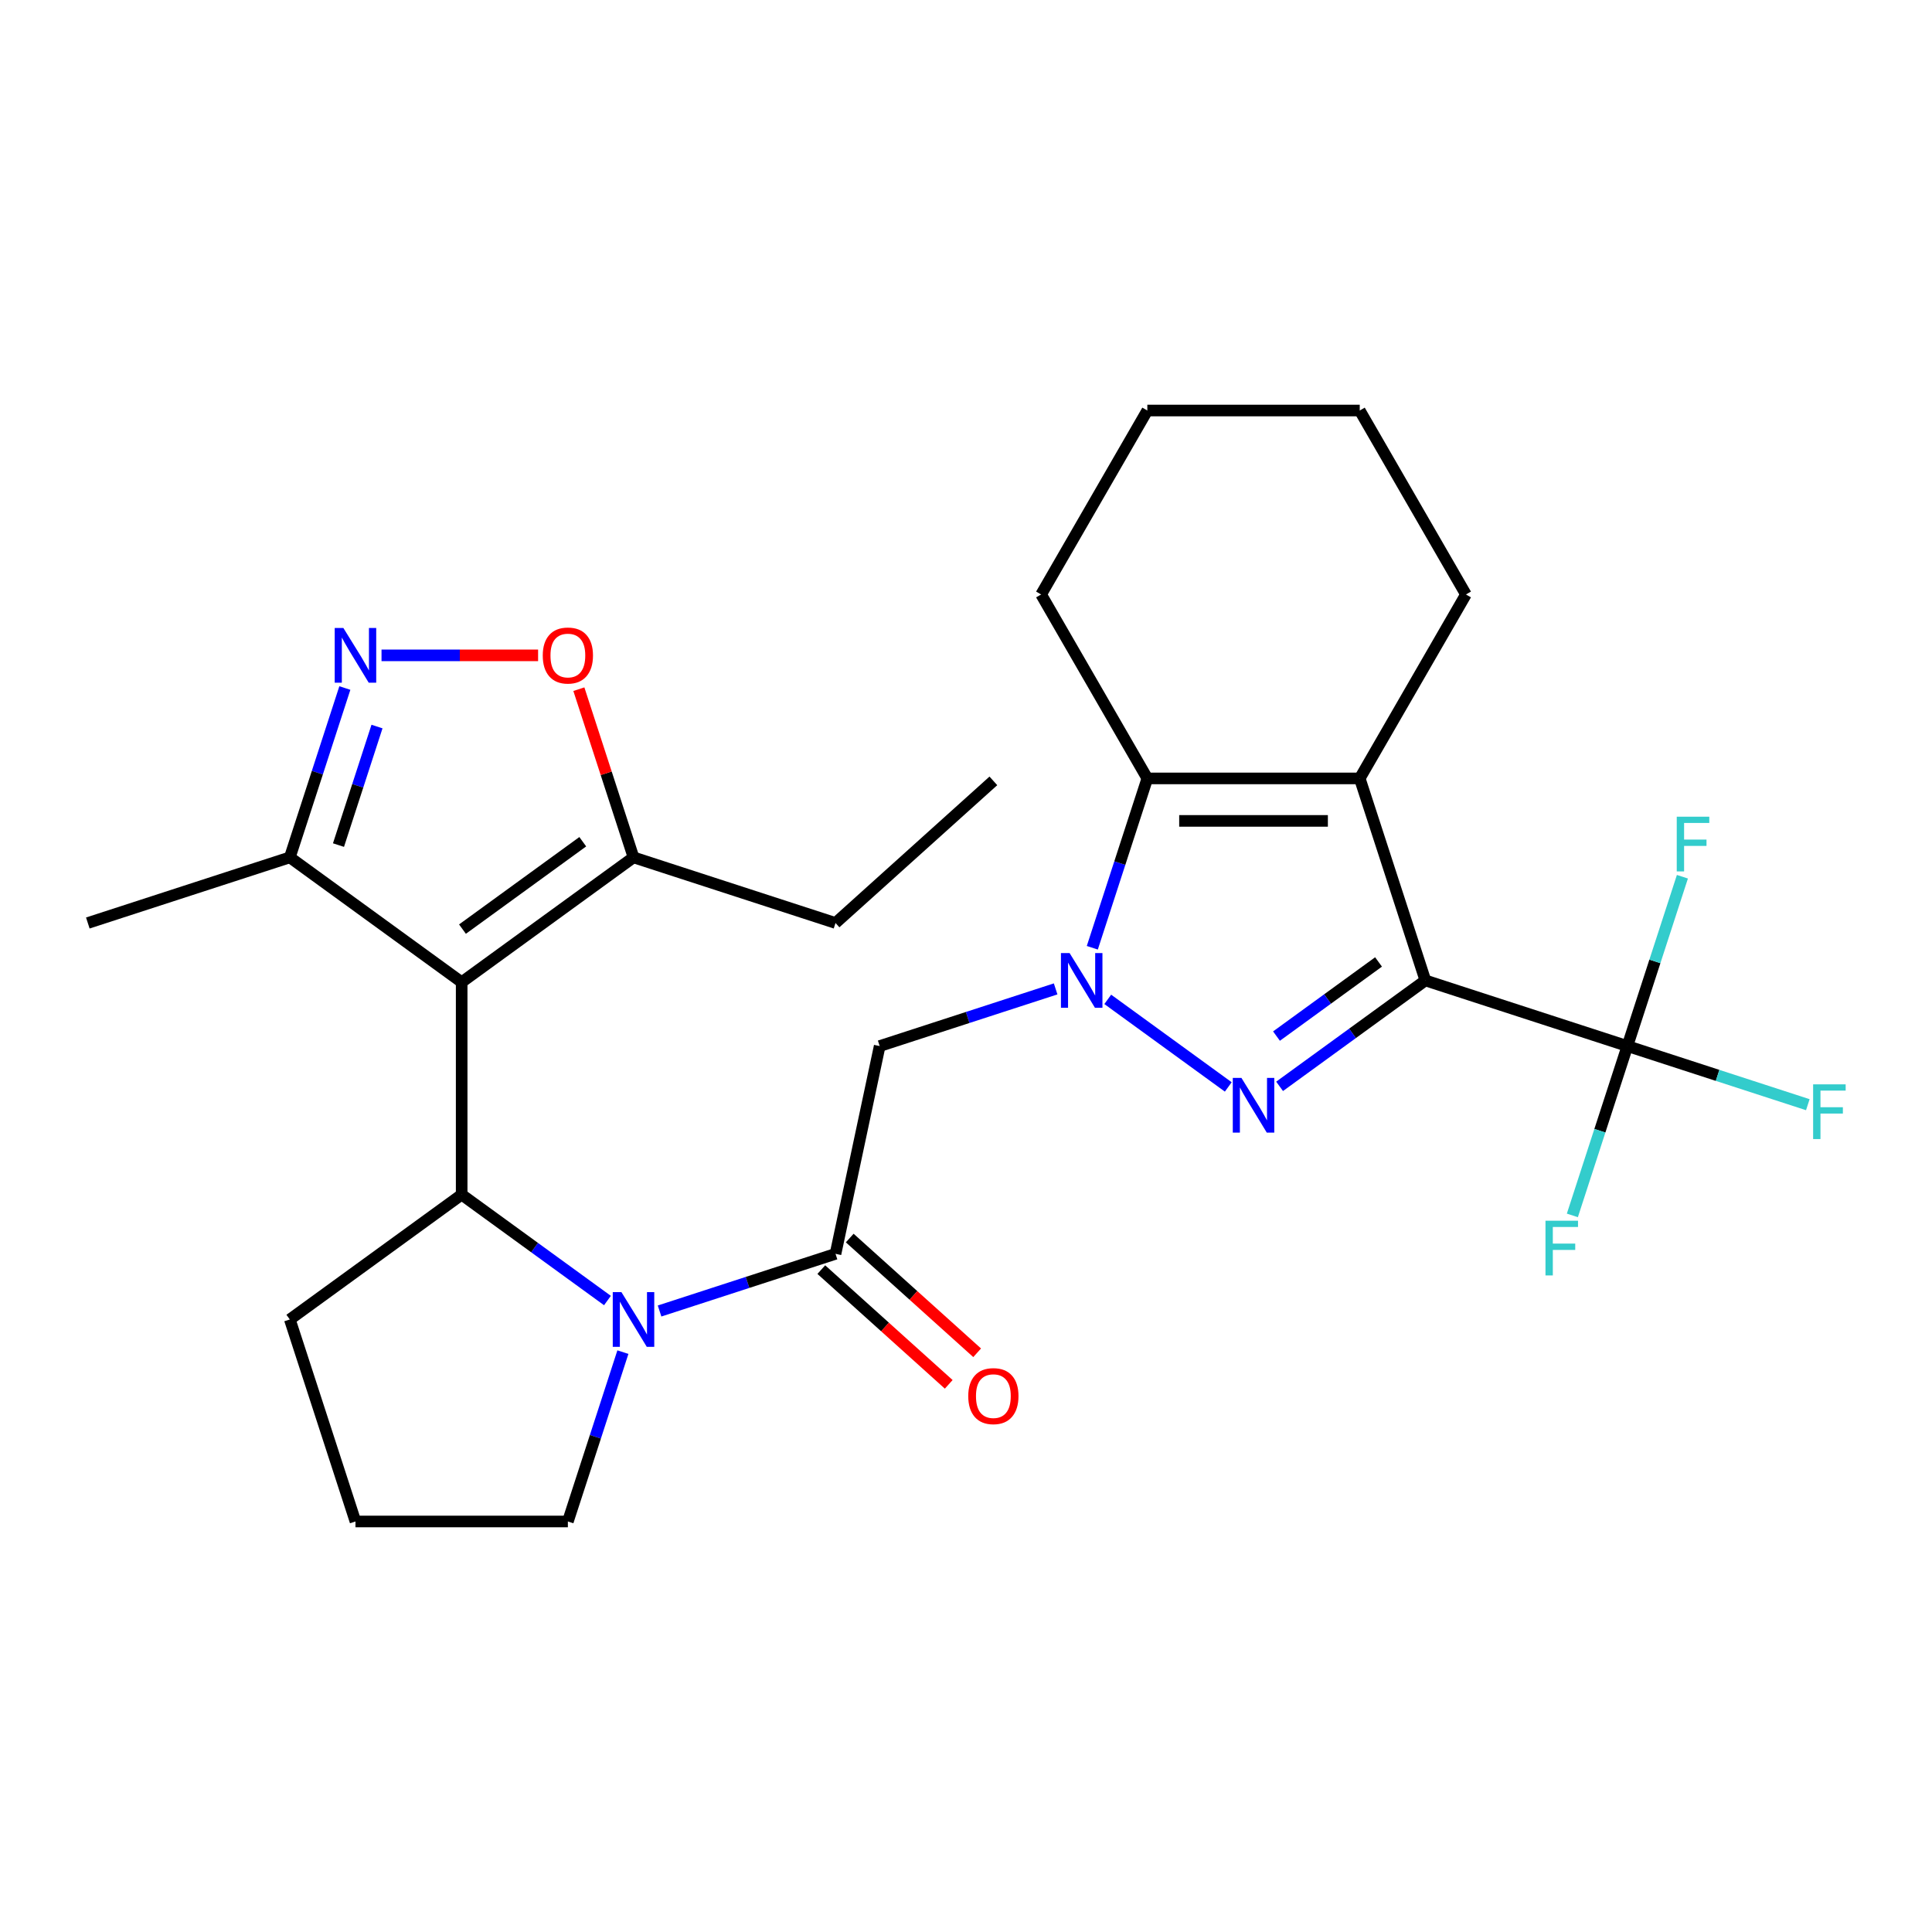 <?xml version='1.0' encoding='iso-8859-1'?>
<svg version='1.1' baseProfile='full'
              xmlns='http://www.w3.org/2000/svg'
                      xmlns:rdkit='http://www.rdkit.org/xml'
                      xmlns:xlink='http://www.w3.org/1999/xlink'
                  xml:space='preserve'
width='1000px' height='1000px' viewBox='0 0 1000 1000'>
<!-- END OF HEADER -->
<rect style='opacity:1.0;fill:#FFFFFF;stroke:none' width='1000' height='1000' x='0' y='0'> </rect>
<path class='bond-1' d='M 737.771,507.469 L 700.043,534.88' style='fill:none;fill-rule:evenodd;stroke:#000000;stroke-width:6px;stroke-linecap:butt;stroke-linejoin:miter;stroke-opacity:1' />
<path class='bond-1' d='M 700.043,534.88 L 662.315,562.291' style='fill:none;fill-rule:evenodd;stroke:#0000FF;stroke-width:6px;stroke-linecap:butt;stroke-linejoin:miter;stroke-opacity:1' />
<path class='bond-1' d='M 713.528,497.903 L 687.119,517.091' style='fill:none;fill-rule:evenodd;stroke:#000000;stroke-width:6px;stroke-linecap:butt;stroke-linejoin:miter;stroke-opacity:1' />
<path class='bond-1' d='M 687.119,517.091 L 660.709,536.279' style='fill:none;fill-rule:evenodd;stroke:#0000FF;stroke-width:6px;stroke-linecap:butt;stroke-linejoin:miter;stroke-opacity:1' />
<path class='bond-2' d='M 737.771,507.469 L 703.797,402.908' style='fill:none;fill-rule:evenodd;stroke:#000000;stroke-width:6px;stroke-linecap:butt;stroke-linejoin:miter;stroke-opacity:1' />
<path class='bond-8' d='M 737.771,507.469 L 842.331,541.443' style='fill:none;fill-rule:evenodd;stroke:#000000;stroke-width:6px;stroke-linecap:butt;stroke-linejoin:miter;stroke-opacity:1' />
<path class='bond-0' d='M 573.371,517.269 L 635.755,562.593' style='fill:none;fill-rule:evenodd;stroke:#0000FF;stroke-width:6px;stroke-linecap:butt;stroke-linejoin:miter;stroke-opacity:1' />
<path class='bond-9' d='M 546.394,511.852 L 500.858,526.647' style='fill:none;fill-rule:evenodd;stroke:#0000FF;stroke-width:6px;stroke-linecap:butt;stroke-linejoin:miter;stroke-opacity:1' />
<path class='bond-9' d='M 500.858,526.647 L 455.322,541.443' style='fill:none;fill-rule:evenodd;stroke:#000000;stroke-width:6px;stroke-linecap:butt;stroke-linejoin:miter;stroke-opacity:1' />
<path class='bond-28' d='M 565.376,490.56 L 579.616,446.734' style='fill:none;fill-rule:evenodd;stroke:#0000FF;stroke-width:6px;stroke-linecap:butt;stroke-linejoin:miter;stroke-opacity:1' />
<path class='bond-28' d='M 579.616,446.734 L 593.856,402.908' style='fill:none;fill-rule:evenodd;stroke:#000000;stroke-width:6px;stroke-linecap:butt;stroke-linejoin:miter;stroke-opacity:1' />
<path class='bond-5' d='M 703.797,402.908 L 593.856,402.908' style='fill:none;fill-rule:evenodd;stroke:#000000;stroke-width:6px;stroke-linecap:butt;stroke-linejoin:miter;stroke-opacity:1' />
<path class='bond-5' d='M 687.306,424.897 L 610.347,424.897' style='fill:none;fill-rule:evenodd;stroke:#000000;stroke-width:6px;stroke-linecap:butt;stroke-linejoin:miter;stroke-opacity:1' />
<path class='bond-19' d='M 703.797,402.908 L 758.768,307.697' style='fill:none;fill-rule:evenodd;stroke:#000000;stroke-width:6px;stroke-linecap:butt;stroke-linejoin:miter;stroke-opacity:1' />
<path class='bond-3' d='M 238.959,508.392 L 238.959,618.333' style='fill:none;fill-rule:evenodd;stroke:#000000;stroke-width:6px;stroke-linecap:butt;stroke-linejoin:miter;stroke-opacity:1' />
<path class='bond-11' d='M 238.959,508.392 L 327.903,443.77' style='fill:none;fill-rule:evenodd;stroke:#000000;stroke-width:6px;stroke-linecap:butt;stroke-linejoin:miter;stroke-opacity:1' />
<path class='bond-11' d='M 239.376,480.91 L 301.637,435.675' style='fill:none;fill-rule:evenodd;stroke:#000000;stroke-width:6px;stroke-linecap:butt;stroke-linejoin:miter;stroke-opacity:1' />
<path class='bond-13' d='M 238.959,508.392 L 150.015,443.77' style='fill:none;fill-rule:evenodd;stroke:#000000;stroke-width:6px;stroke-linecap:butt;stroke-linejoin:miter;stroke-opacity:1' />
<path class='bond-4' d='M 341.392,678.572 L 386.928,663.777' style='fill:none;fill-rule:evenodd;stroke:#0000FF;stroke-width:6px;stroke-linecap:butt;stroke-linejoin:miter;stroke-opacity:1' />
<path class='bond-4' d='M 386.928,663.777 L 432.464,648.981' style='fill:none;fill-rule:evenodd;stroke:#000000;stroke-width:6px;stroke-linecap:butt;stroke-linejoin:miter;stroke-opacity:1' />
<path class='bond-6' d='M 314.415,673.155 L 276.687,645.744' style='fill:none;fill-rule:evenodd;stroke:#0000FF;stroke-width:6px;stroke-linecap:butt;stroke-linejoin:miter;stroke-opacity:1' />
<path class='bond-6' d='M 276.687,645.744 L 238.959,618.333' style='fill:none;fill-rule:evenodd;stroke:#000000;stroke-width:6px;stroke-linecap:butt;stroke-linejoin:miter;stroke-opacity:1' />
<path class='bond-18' d='M 322.41,699.863 L 308.17,743.689' style='fill:none;fill-rule:evenodd;stroke:#0000FF;stroke-width:6px;stroke-linecap:butt;stroke-linejoin:miter;stroke-opacity:1' />
<path class='bond-18' d='M 308.17,743.689 L 293.93,787.515' style='fill:none;fill-rule:evenodd;stroke:#000000;stroke-width:6px;stroke-linecap:butt;stroke-linejoin:miter;stroke-opacity:1' />
<path class='bond-21' d='M 593.856,402.908 L 538.885,307.697' style='fill:none;fill-rule:evenodd;stroke:#000000;stroke-width:6px;stroke-linecap:butt;stroke-linejoin:miter;stroke-opacity:1' />
<path class='bond-20' d='M 238.959,618.333 L 150.015,682.955' style='fill:none;fill-rule:evenodd;stroke:#000000;stroke-width:6px;stroke-linecap:butt;stroke-linejoin:miter;stroke-opacity:1' />
<path class='bond-7' d='M 432.464,648.981 L 455.322,541.443' style='fill:none;fill-rule:evenodd;stroke:#000000;stroke-width:6px;stroke-linecap:butt;stroke-linejoin:miter;stroke-opacity:1' />
<path class='bond-14' d='M 425.107,657.151 L 458.084,686.844' style='fill:none;fill-rule:evenodd;stroke:#000000;stroke-width:6px;stroke-linecap:butt;stroke-linejoin:miter;stroke-opacity:1' />
<path class='bond-14' d='M 458.084,686.844 L 491.061,716.536' style='fill:none;fill-rule:evenodd;stroke:#FF0000;stroke-width:6px;stroke-linecap:butt;stroke-linejoin:miter;stroke-opacity:1' />
<path class='bond-14' d='M 439.82,640.811 L 472.797,670.504' style='fill:none;fill-rule:evenodd;stroke:#000000;stroke-width:6px;stroke-linecap:butt;stroke-linejoin:miter;stroke-opacity:1' />
<path class='bond-14' d='M 472.797,670.504 L 505.774,700.196' style='fill:none;fill-rule:evenodd;stroke:#FF0000;stroke-width:6px;stroke-linecap:butt;stroke-linejoin:miter;stroke-opacity:1' />
<path class='bond-15' d='M 842.331,541.443 L 889.027,556.615' style='fill:none;fill-rule:evenodd;stroke:#000000;stroke-width:6px;stroke-linecap:butt;stroke-linejoin:miter;stroke-opacity:1' />
<path class='bond-15' d='M 889.027,556.615 L 935.723,571.787' style='fill:none;fill-rule:evenodd;stroke:#33CCCC;stroke-width:6px;stroke-linecap:butt;stroke-linejoin:miter;stroke-opacity:1' />
<path class='bond-16' d='M 842.331,541.443 L 828.091,585.268' style='fill:none;fill-rule:evenodd;stroke:#000000;stroke-width:6px;stroke-linecap:butt;stroke-linejoin:miter;stroke-opacity:1' />
<path class='bond-16' d='M 828.091,585.268 L 813.851,629.094' style='fill:none;fill-rule:evenodd;stroke:#33CCCC;stroke-width:6px;stroke-linecap:butt;stroke-linejoin:miter;stroke-opacity:1' />
<path class='bond-17' d='M 842.331,541.443 L 856.571,497.617' style='fill:none;fill-rule:evenodd;stroke:#000000;stroke-width:6px;stroke-linecap:butt;stroke-linejoin:miter;stroke-opacity:1' />
<path class='bond-17' d='M 856.571,497.617 L 870.811,453.791' style='fill:none;fill-rule:evenodd;stroke:#33CCCC;stroke-width:6px;stroke-linecap:butt;stroke-linejoin:miter;stroke-opacity:1' />
<path class='bond-10' d='M 178.495,356.118 L 164.255,399.944' style='fill:none;fill-rule:evenodd;stroke:#0000FF;stroke-width:6px;stroke-linecap:butt;stroke-linejoin:miter;stroke-opacity:1' />
<path class='bond-10' d='M 164.255,399.944 L 150.015,443.77' style='fill:none;fill-rule:evenodd;stroke:#000000;stroke-width:6px;stroke-linecap:butt;stroke-linejoin:miter;stroke-opacity:1' />
<path class='bond-10' d='M 195.135,376.061 L 185.167,406.739' style='fill:none;fill-rule:evenodd;stroke:#0000FF;stroke-width:6px;stroke-linecap:butt;stroke-linejoin:miter;stroke-opacity:1' />
<path class='bond-10' d='M 185.167,406.739 L 175.199,437.417' style='fill:none;fill-rule:evenodd;stroke:#000000;stroke-width:6px;stroke-linecap:butt;stroke-linejoin:miter;stroke-opacity:1' />
<path class='bond-31' d='M 197.477,339.21 L 237.998,339.21' style='fill:none;fill-rule:evenodd;stroke:#0000FF;stroke-width:6px;stroke-linecap:butt;stroke-linejoin:miter;stroke-opacity:1' />
<path class='bond-31' d='M 237.998,339.21 L 278.518,339.21' style='fill:none;fill-rule:evenodd;stroke:#FF0000;stroke-width:6px;stroke-linecap:butt;stroke-linejoin:miter;stroke-opacity:1' />
<path class='bond-12' d='M 327.903,443.77 L 313.761,400.244' style='fill:none;fill-rule:evenodd;stroke:#000000;stroke-width:6px;stroke-linecap:butt;stroke-linejoin:miter;stroke-opacity:1' />
<path class='bond-12' d='M 313.761,400.244 L 299.619,356.718' style='fill:none;fill-rule:evenodd;stroke:#FF0000;stroke-width:6px;stroke-linecap:butt;stroke-linejoin:miter;stroke-opacity:1' />
<path class='bond-22' d='M 327.903,443.77 L 432.464,477.744' style='fill:none;fill-rule:evenodd;stroke:#000000;stroke-width:6px;stroke-linecap:butt;stroke-linejoin:miter;stroke-opacity:1' />
<path class='bond-24' d='M 150.015,443.77 L 45.455,477.744' style='fill:none;fill-rule:evenodd;stroke:#000000;stroke-width:6px;stroke-linecap:butt;stroke-linejoin:miter;stroke-opacity:1' />
<path class='bond-23' d='M 293.93,787.515 L 183.989,787.515' style='fill:none;fill-rule:evenodd;stroke:#000000;stroke-width:6px;stroke-linecap:butt;stroke-linejoin:miter;stroke-opacity:1' />
<path class='bond-25' d='M 758.768,307.697 L 703.797,212.485' style='fill:none;fill-rule:evenodd;stroke:#000000;stroke-width:6px;stroke-linecap:butt;stroke-linejoin:miter;stroke-opacity:1' />
<path class='bond-30' d='M 150.015,682.955 L 183.989,787.515' style='fill:none;fill-rule:evenodd;stroke:#000000;stroke-width:6px;stroke-linecap:butt;stroke-linejoin:miter;stroke-opacity:1' />
<path class='bond-29' d='M 538.885,307.697 L 593.856,212.485' style='fill:none;fill-rule:evenodd;stroke:#000000;stroke-width:6px;stroke-linecap:butt;stroke-linejoin:miter;stroke-opacity:1' />
<path class='bond-26' d='M 432.464,477.744 L 514.166,404.179' style='fill:none;fill-rule:evenodd;stroke:#000000;stroke-width:6px;stroke-linecap:butt;stroke-linejoin:miter;stroke-opacity:1' />
<path class='bond-27' d='M 703.797,212.485 L 593.856,212.485' style='fill:none;fill-rule:evenodd;stroke:#000000;stroke-width:6px;stroke-linecap:butt;stroke-linejoin:miter;stroke-opacity:1' />
<path  class='atom-1' d='M 553.622 493.309
L 562.902 508.309
Q 563.822 509.789, 565.302 512.469
Q 566.782 515.149, 566.862 515.309
L 566.862 493.309
L 570.622 493.309
L 570.622 521.629
L 566.742 521.629
L 556.782 505.229
Q 555.622 503.309, 554.382 501.109
Q 553.182 498.909, 552.822 498.229
L 552.822 521.629
L 549.142 521.629
L 549.142 493.309
L 553.622 493.309
' fill='#0000FF'/>
<path  class='atom-2' d='M 642.567 557.931
L 651.847 572.931
Q 652.767 574.411, 654.247 577.091
Q 655.727 579.771, 655.807 579.931
L 655.807 557.931
L 659.567 557.931
L 659.567 586.251
L 655.687 586.251
L 645.727 569.851
Q 644.567 567.931, 643.327 565.731
Q 642.127 563.531, 641.767 562.851
L 641.767 586.251
L 638.087 586.251
L 638.087 557.931
L 642.567 557.931
' fill='#0000FF'/>
<path  class='atom-5' d='M 321.643 668.795
L 330.923 683.795
Q 331.843 685.275, 333.323 687.955
Q 334.803 690.635, 334.883 690.795
L 334.883 668.795
L 338.643 668.795
L 338.643 697.115
L 334.763 697.115
L 324.803 680.715
Q 323.643 678.795, 322.403 676.595
Q 321.203 674.395, 320.843 673.715
L 320.843 697.115
L 317.163 697.115
L 317.163 668.795
L 321.643 668.795
' fill='#0000FF'/>
<path  class='atom-11' d='M 177.729 325.05
L 187.009 340.05
Q 187.929 341.53, 189.409 344.21
Q 190.889 346.89, 190.969 347.05
L 190.969 325.05
L 194.729 325.05
L 194.729 353.37
L 190.849 353.37
L 180.889 336.97
Q 179.729 335.05, 178.489 332.85
Q 177.289 330.65, 176.929 329.97
L 176.929 353.37
L 173.249 353.37
L 173.249 325.05
L 177.729 325.05
' fill='#0000FF'/>
<path  class='atom-13' d='M 280.93 339.29
Q 280.93 332.49, 284.29 328.69
Q 287.65 324.89, 293.93 324.89
Q 300.21 324.89, 303.57 328.69
Q 306.93 332.49, 306.93 339.29
Q 306.93 346.17, 303.53 350.09
Q 300.13 353.97, 293.93 353.97
Q 287.69 353.97, 284.29 350.09
Q 280.93 346.21, 280.93 339.29
M 293.93 350.77
Q 298.25 350.77, 300.57 347.89
Q 302.93 344.97, 302.93 339.29
Q 302.93 333.73, 300.57 330.93
Q 298.25 328.09, 293.93 328.09
Q 289.61 328.09, 287.25 330.89
Q 284.93 333.69, 284.93 339.29
Q 284.93 345.01, 287.25 347.89
Q 289.61 350.77, 293.93 350.77
' fill='#FF0000'/>
<path  class='atom-15' d='M 501.166 722.626
Q 501.166 715.826, 504.526 712.026
Q 507.886 708.226, 514.166 708.226
Q 520.446 708.226, 523.806 712.026
Q 527.166 715.826, 527.166 722.626
Q 527.166 729.506, 523.766 733.426
Q 520.366 737.306, 514.166 737.306
Q 507.926 737.306, 504.526 733.426
Q 501.166 729.546, 501.166 722.626
M 514.166 734.106
Q 518.486 734.106, 520.806 731.226
Q 523.166 728.306, 523.166 722.626
Q 523.166 717.066, 520.806 714.266
Q 518.486 711.426, 514.166 711.426
Q 509.846 711.426, 507.486 714.226
Q 505.166 717.026, 505.166 722.626
Q 505.166 728.346, 507.486 731.226
Q 509.846 734.106, 514.166 734.106
' fill='#FF0000'/>
<path  class='atom-16' d='M 938.471 561.256
L 955.311 561.256
L 955.311 564.496
L 942.271 564.496
L 942.271 573.096
L 953.871 573.096
L 953.871 576.376
L 942.271 576.376
L 942.271 589.576
L 938.471 589.576
L 938.471 561.256
' fill='#33CCCC'/>
<path  class='atom-17' d='M 799.937 631.843
L 816.777 631.843
L 816.777 635.083
L 803.737 635.083
L 803.737 643.683
L 815.337 643.683
L 815.337 646.963
L 803.737 646.963
L 803.737 660.163
L 799.937 660.163
L 799.937 631.843
' fill='#33CCCC'/>
<path  class='atom-18' d='M 867.885 422.722
L 884.725 422.722
L 884.725 425.962
L 871.685 425.962
L 871.685 434.562
L 883.285 434.562
L 883.285 437.842
L 871.685 437.842
L 871.685 451.042
L 867.885 451.042
L 867.885 422.722
' fill='#33CCCC'/>
</svg>
